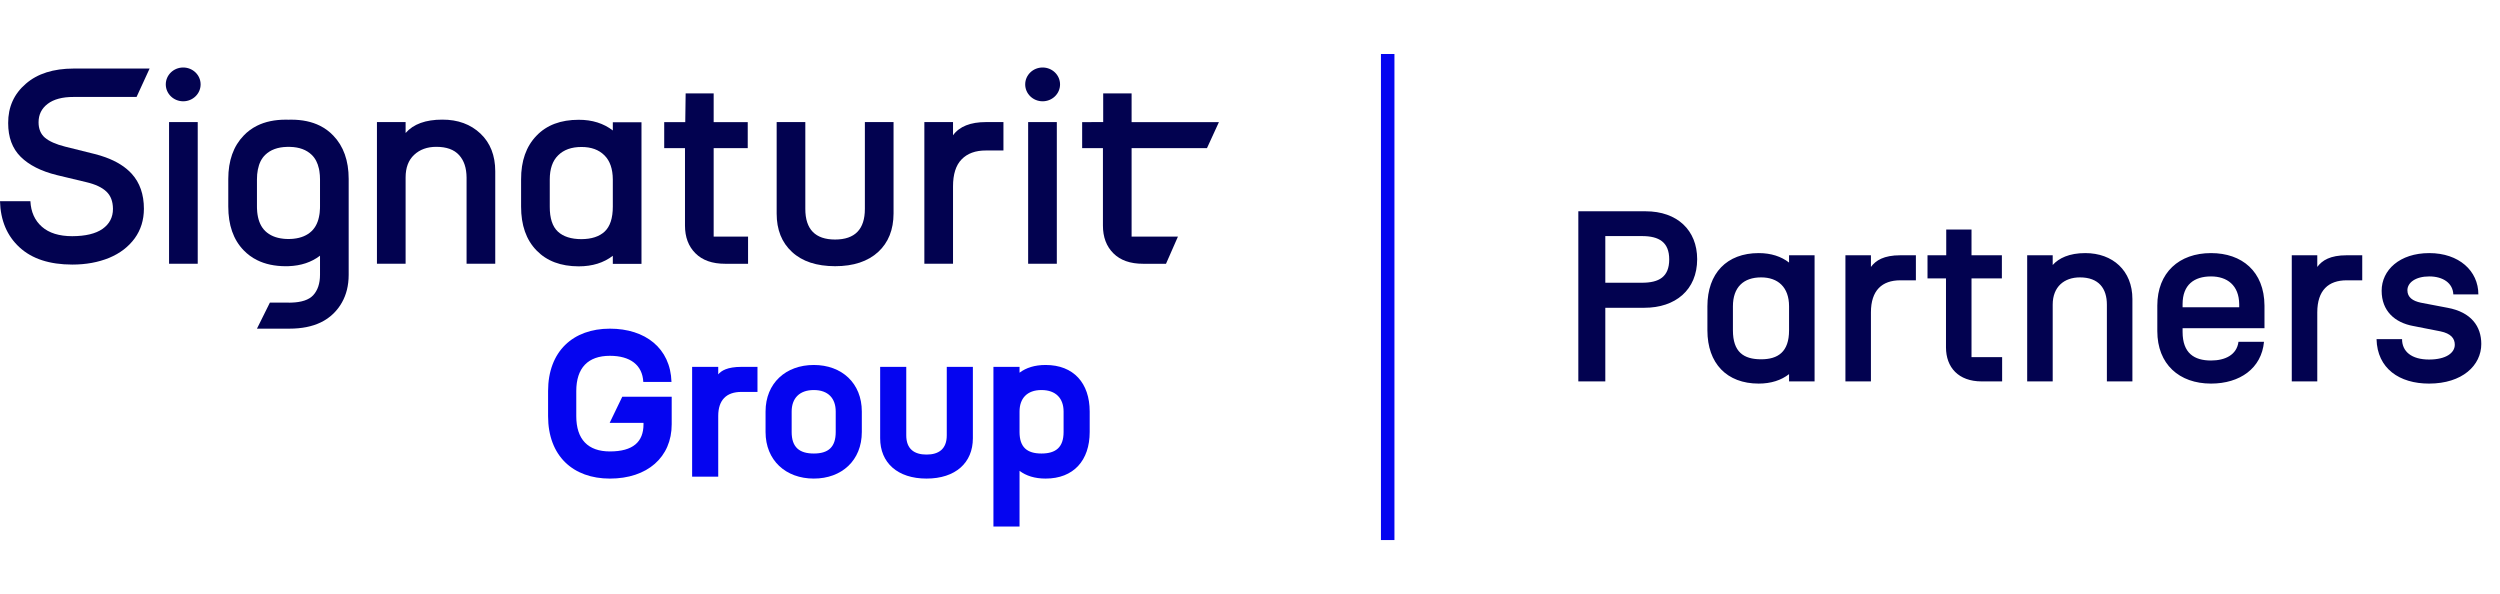 <svg width="202" height="48" viewBox="0 0 202 48" fill="none" xmlns="http://www.w3.org/2000/svg">
<path d="M49.279 38.67C52.299 38.67 54.273 36.949 54.273 34.283V32.056H50.279L49.262 34.165H51.995V34.283C51.995 35.7 51.152 36.476 49.279 36.476C47.508 36.476 46.563 35.498 46.563 33.625V31.6C46.563 29.727 47.508 28.749 49.279 28.749C50.916 28.749 51.911 29.491 51.978 30.858H54.256C54.172 28.125 52.131 26.556 49.279 26.556C46.31 26.556 44.285 28.378 44.285 31.6V33.625C44.285 36.847 46.31 38.67 49.279 38.67Z" fill="#0505F0"/>
<path d="M55.924 38.517H58.033V33.608C58.033 32.325 58.691 31.667 59.905 31.667H61.204V29.643H59.905C58.758 29.643 58.269 29.963 58.033 30.25V29.643H55.924V38.517Z" fill="#0505F0"/>
<path d="M61.857 33.252V34.906C61.857 37.2 63.494 38.669 65.755 38.669C68.016 38.669 69.635 37.2 69.635 34.906V33.252C69.635 30.958 68.016 29.49 65.755 29.49C63.494 29.49 61.857 30.958 61.857 33.252ZM63.966 34.906V33.252C63.966 32.19 64.59 31.515 65.755 31.515C66.919 31.515 67.526 32.19 67.526 33.252V34.906C67.526 36.138 66.919 36.644 65.755 36.644C64.59 36.644 63.966 36.138 63.966 34.906Z" fill="#0505F0"/>
<path d="M76.499 35.176C76.499 36.29 75.841 36.729 74.863 36.729C73.884 36.729 73.226 36.29 73.226 35.176V29.643H71.117V35.413C71.117 37.387 72.517 38.669 74.863 38.669C77.208 38.669 78.608 37.387 78.608 35.413V29.643H76.499V35.176Z" fill="#0505F0"/>
<path d="M84.487 38.669C86.748 38.669 88.047 37.2 88.047 34.906V33.252C88.047 30.958 86.748 29.49 84.487 29.49C83.61 29.49 82.918 29.71 82.379 30.114V29.642H80.269V42.545H82.379V38.044C82.918 38.449 83.61 38.669 84.487 38.669ZM82.379 34.906V33.252C82.379 32.19 82.986 31.515 84.15 31.515C85.314 31.515 85.938 32.19 85.938 33.252V34.906C85.938 36.138 85.314 36.644 84.15 36.644C82.986 36.644 82.379 36.138 82.379 34.906Z" fill="#0505F0"/>
<path d="M13.66 9.864V21.311H15.976V9.864H13.66Z" fill="#020250"/>
<path d="M83.074 9.864V21.311H85.391V9.864H83.074Z" fill="#020250"/>
<path d="M26.93 10.956C26.618 10.628 26.26 10.364 25.857 10.162C25.197 9.832 24.419 9.669 23.524 9.669C23.454 9.669 23.385 9.67 23.316 9.673C23.311 9.672 23.307 9.672 23.302 9.673C23.233 9.67 23.164 9.669 23.094 9.669C22.2 9.669 21.421 9.832 20.762 10.162C20.358 10.364 20 10.628 19.688 10.956C18.866 11.808 18.445 12.973 18.445 14.46V16.684C18.445 18.184 18.854 19.364 19.688 20.224C20.002 20.549 20.36 20.812 20.762 21.013C21.42 21.344 22.197 21.509 23.094 21.511C23.167 21.511 23.239 21.51 23.31 21.507C24.321 21.472 25.166 21.189 25.857 20.66V22.201C25.857 22.912 25.668 23.465 25.301 23.862C24.953 24.231 24.366 24.425 23.552 24.451C23.498 24.453 23.442 24.454 23.386 24.454C23.36 24.454 23.335 24.454 23.31 24.452C23.285 24.452 23.259 24.452 23.235 24.451H21.807L21.011 26.054L20.762 26.555H23.386C24.376 26.555 25.217 26.387 25.91 26.054C26.299 25.868 26.641 25.629 26.939 25.338C27.213 25.068 27.441 24.773 27.622 24.451C27.989 23.807 28.17 23.061 28.173 22.216V14.46C28.173 12.973 27.752 11.808 26.93 10.956ZM25.857 16.684C25.857 16.74 25.857 16.795 25.854 16.848C25.852 16.956 25.844 17.06 25.832 17.16C25.83 17.2 25.825 17.238 25.818 17.275C25.817 17.295 25.814 17.313 25.81 17.331C25.724 17.902 25.516 18.345 25.188 18.667C24.818 19.023 24.328 19.228 23.72 19.29C23.676 19.296 23.633 19.3 23.588 19.302C23.494 19.31 23.396 19.314 23.297 19.314C23.205 19.313 23.117 19.31 23.03 19.302C22.985 19.3 22.941 19.296 22.898 19.29C22.29 19.228 21.799 19.022 21.43 18.667C21.102 18.345 20.894 17.902 20.808 17.331C20.797 17.265 20.789 17.195 20.782 17.125C20.772 17.035 20.767 16.943 20.765 16.848C20.763 16.794 20.762 16.74 20.762 16.684V14.496C20.762 14.217 20.784 13.96 20.83 13.726C20.832 13.715 20.834 13.705 20.837 13.694C20.934 13.196 21.13 12.803 21.43 12.513C21.855 12.103 22.433 11.889 23.172 11.869C23.213 11.867 23.255 11.866 23.297 11.866C23.347 11.866 23.397 11.867 23.447 11.869C24.185 11.889 24.763 12.103 25.188 12.513C25.475 12.791 25.667 13.162 25.77 13.631C25.776 13.662 25.783 13.694 25.789 13.726C25.79 13.734 25.791 13.741 25.793 13.749C25.799 13.781 25.805 13.814 25.809 13.847C25.841 14.047 25.857 14.264 25.857 14.496V16.684Z" fill="#020250"/>
<path d="M30.457 21.31V9.864H32.773V10.746C33.407 10.02 34.4 9.666 35.737 9.666C36.996 9.662 38.03 10.043 38.825 10.797C39.615 11.547 40.016 12.563 40.016 13.835V21.31H37.699V14.342C37.693 13.577 37.498 12.977 37.096 12.532C36.688 12.084 36.08 11.864 35.252 11.864C34.519 11.864 33.924 12.08 33.463 12.511C33.001 12.94 32.773 13.552 32.773 14.342V21.31H30.457Z" fill="#020250"/>
<path d="M49.516 9.877V10.542C48.769 9.966 47.845 9.675 46.758 9.679C45.314 9.679 44.172 10.102 43.349 10.966C42.518 11.825 42.098 13.001 42.104 14.506V16.694C42.104 18.194 42.513 19.373 43.349 20.233C44.178 21.091 45.31 21.518 46.758 21.521C47.863 21.521 48.778 21.235 49.516 20.667V21.323H51.832V9.877H49.516ZM49.516 16.694C49.516 17.628 49.296 18.297 48.858 18.709C48.42 19.119 47.791 19.317 46.984 19.323C46.151 19.323 45.511 19.116 45.077 18.714C44.639 18.308 44.415 17.631 44.421 16.694V14.506C44.421 13.651 44.642 12.994 45.099 12.55C45.551 12.101 46.176 11.875 46.984 11.876C47.767 11.876 48.379 12.095 48.837 12.55C49.289 12.999 49.51 13.647 49.516 14.506V16.694Z" fill="#020250"/>
<path d="M53.668 11.968V9.867H55.369L55.4 7.548H57.664V9.867H60.417V11.968H57.664V19.116H60.443V21.313H58.59C57.551 21.313 56.756 21.031 56.193 20.468C55.624 19.903 55.347 19.156 55.347 18.223V11.968H53.669H53.668Z" fill="#020250"/>
<path d="M62.754 17.254V9.864H65.07V16.876C65.066 18.522 65.872 19.354 67.476 19.354C69.078 19.352 69.882 18.527 69.882 16.876V9.864H72.199V17.254C72.195 18.555 71.784 19.597 70.953 20.362C70.12 21.122 68.964 21.509 67.476 21.509C65.985 21.506 64.828 21.127 63.998 20.362C63.162 19.593 62.754 18.561 62.754 17.254Z" fill="#020250"/>
<path d="M74.688 21.311V9.864H77.004V10.931C77.522 10.216 78.416 9.864 79.67 9.864H81.078V12.159H79.67C78.817 12.154 78.159 12.399 77.697 12.879C77.232 13.353 77.004 14.085 77.004 15.059V21.311H74.688Z" fill="#020250"/>
<path d="M87.438 11.968V9.867L89.138 9.864V7.548H91.433V9.867H98.489L97.524 11.968H91.433V19.116H95.178L94.213 21.313H92.36C91.32 21.313 90.526 21.031 89.962 20.468C89.394 19.903 89.117 19.156 89.117 18.223V11.968H87.439H87.438Z" fill="#020250"/>
<path d="M14.802 8.184C15.579 8.184 16.21 7.573 16.21 6.819C16.21 6.065 15.579 5.454 14.802 5.454C14.025 5.454 13.395 6.065 13.395 6.819C13.395 7.573 14.025 8.184 14.802 8.184Z" fill="#020250"/>
<path d="M84.244 8.184C85.021 8.184 85.652 7.573 85.652 6.819C85.652 6.065 85.021 5.454 84.244 5.454C83.466 5.454 82.836 6.065 82.836 6.819C82.836 7.573 83.466 8.184 84.244 8.184Z" fill="#020250"/>
<path d="M8.525 12.71C8.252 12.61 7.961 12.522 7.653 12.444L5.261 11.848C4.518 11.661 3.972 11.415 3.631 11.127C3.288 10.833 3.115 10.412 3.116 9.878C3.116 9.261 3.361 8.766 3.85 8.393C4.339 8.02 5.037 7.832 5.944 7.834H6.77H11.034L12.088 5.539H5.944C4.321 5.543 3.031 5.947 2.089 6.766C1.136 7.583 0.654 8.642 0.66 9.948C0.66 11.094 0.994 11.996 1.672 12.67C2.346 13.339 3.317 13.831 4.587 14.146L6.968 14.717C7.699 14.888 8.237 15.138 8.596 15.479C8.951 15.815 9.122 16.276 9.128 16.873C9.128 17.561 8.845 18.097 8.286 18.494C7.725 18.887 6.906 19.079 5.836 19.084C4.781 19.084 3.962 18.828 3.388 18.323C2.81 17.816 2.498 17.122 2.456 16.255H0C0.043 17.816 0.566 19.055 1.58 19.988C2.59 20.915 4.006 21.375 5.836 21.378C6.953 21.378 7.944 21.193 8.824 20.833C9.699 20.469 10.38 19.944 10.882 19.26C11.379 18.576 11.625 17.776 11.628 16.872C11.628 15.71 11.299 14.763 10.645 14.043C10.141 13.487 9.432 13.04 8.525 12.71Z" fill="#020250"/>
<path d="M112.671 4.363H111.58V43.636H112.671V4.363Z" fill="#0505F0"/>
<path d="M127.529 30.818V17.072H132.969C135.521 17.072 137.131 18.604 137.131 20.941C137.131 23.434 135.364 24.868 132.87 24.868H129.709V30.818H127.529ZM129.709 22.845H132.674C134.049 22.845 134.873 22.374 134.873 20.96C134.873 19.566 134.049 19.075 132.674 19.075H129.709V22.845ZM142.101 30.994C139.529 30.994 137.958 29.365 137.958 26.694V24.75C137.958 22.079 139.529 20.45 142.101 20.45C143.103 20.45 143.928 20.725 144.556 21.215V20.626H146.618V30.818H144.556V30.229C143.928 30.72 143.103 30.994 142.101 30.994ZM140.02 26.694C140.02 28.442 140.884 29.031 142.298 29.031C143.653 29.031 144.556 28.442 144.556 26.694V24.75C144.556 23.199 143.653 22.413 142.298 22.413C140.884 22.413 140.02 23.199 140.02 24.75V26.694ZM149.11 30.818V20.626H151.171V21.569C151.564 21.039 152.212 20.626 153.547 20.626H154.804V22.649H153.547C152.075 22.649 151.171 23.454 151.171 25.241V30.818H149.11ZM160.122 30.818C158.237 30.818 157.236 29.679 157.236 28.069V22.492H155.743V20.626H157.255V18.545H159.298V20.626H161.752V22.492H159.298V28.854H161.772V30.818H160.122ZM163.796 30.818V20.626H165.858V21.412C166.348 20.862 167.193 20.45 168.489 20.45C170.708 20.45 172.298 21.863 172.298 24.161V30.818H170.236V24.613C170.236 23.317 169.588 22.413 168.057 22.413C166.8 22.413 165.858 23.16 165.858 24.613V30.818H163.796ZM178.65 30.994C176.078 30.994 174.311 29.424 174.311 26.753V24.691C174.311 22.021 176.078 20.45 178.65 20.45C181.144 20.45 182.951 21.922 182.97 24.691V26.517H176.353V26.812C176.353 28.54 177.295 29.129 178.65 29.129C179.789 29.129 180.732 28.677 180.869 27.617H182.931C182.735 29.757 180.987 30.994 178.65 30.994ZM176.353 24.829H180.928V24.573C180.909 23.042 179.946 22.335 178.65 22.335C177.295 22.335 176.353 23.002 176.353 24.573V24.829ZM185.175 30.818V20.626H187.236V21.569C187.629 21.039 188.277 20.626 189.612 20.626H190.869V22.649H189.612C188.14 22.649 187.236 23.454 187.236 25.241V30.818H185.175ZM196.266 30.994C193.87 30.994 192.083 29.777 192.024 27.401H194.086C194.086 28.402 194.852 29.05 196.266 29.05C197.66 29.05 198.347 28.501 198.347 27.853C198.347 27.342 198.033 26.949 197.189 26.773L194.989 26.341C193.497 26.066 192.437 25.123 192.437 23.493C192.437 21.824 193.89 20.45 196.285 20.45C198.681 20.45 200.252 21.883 200.252 23.788H198.229C198.19 22.865 197.385 22.335 196.285 22.335C195.166 22.335 194.518 22.845 194.518 23.454C194.518 24.023 194.95 24.318 195.598 24.456L197.758 24.868C199.683 25.221 200.488 26.38 200.488 27.794C200.488 29.522 198.956 30.994 196.266 30.994Z" fill="#020250"/>
</svg>
